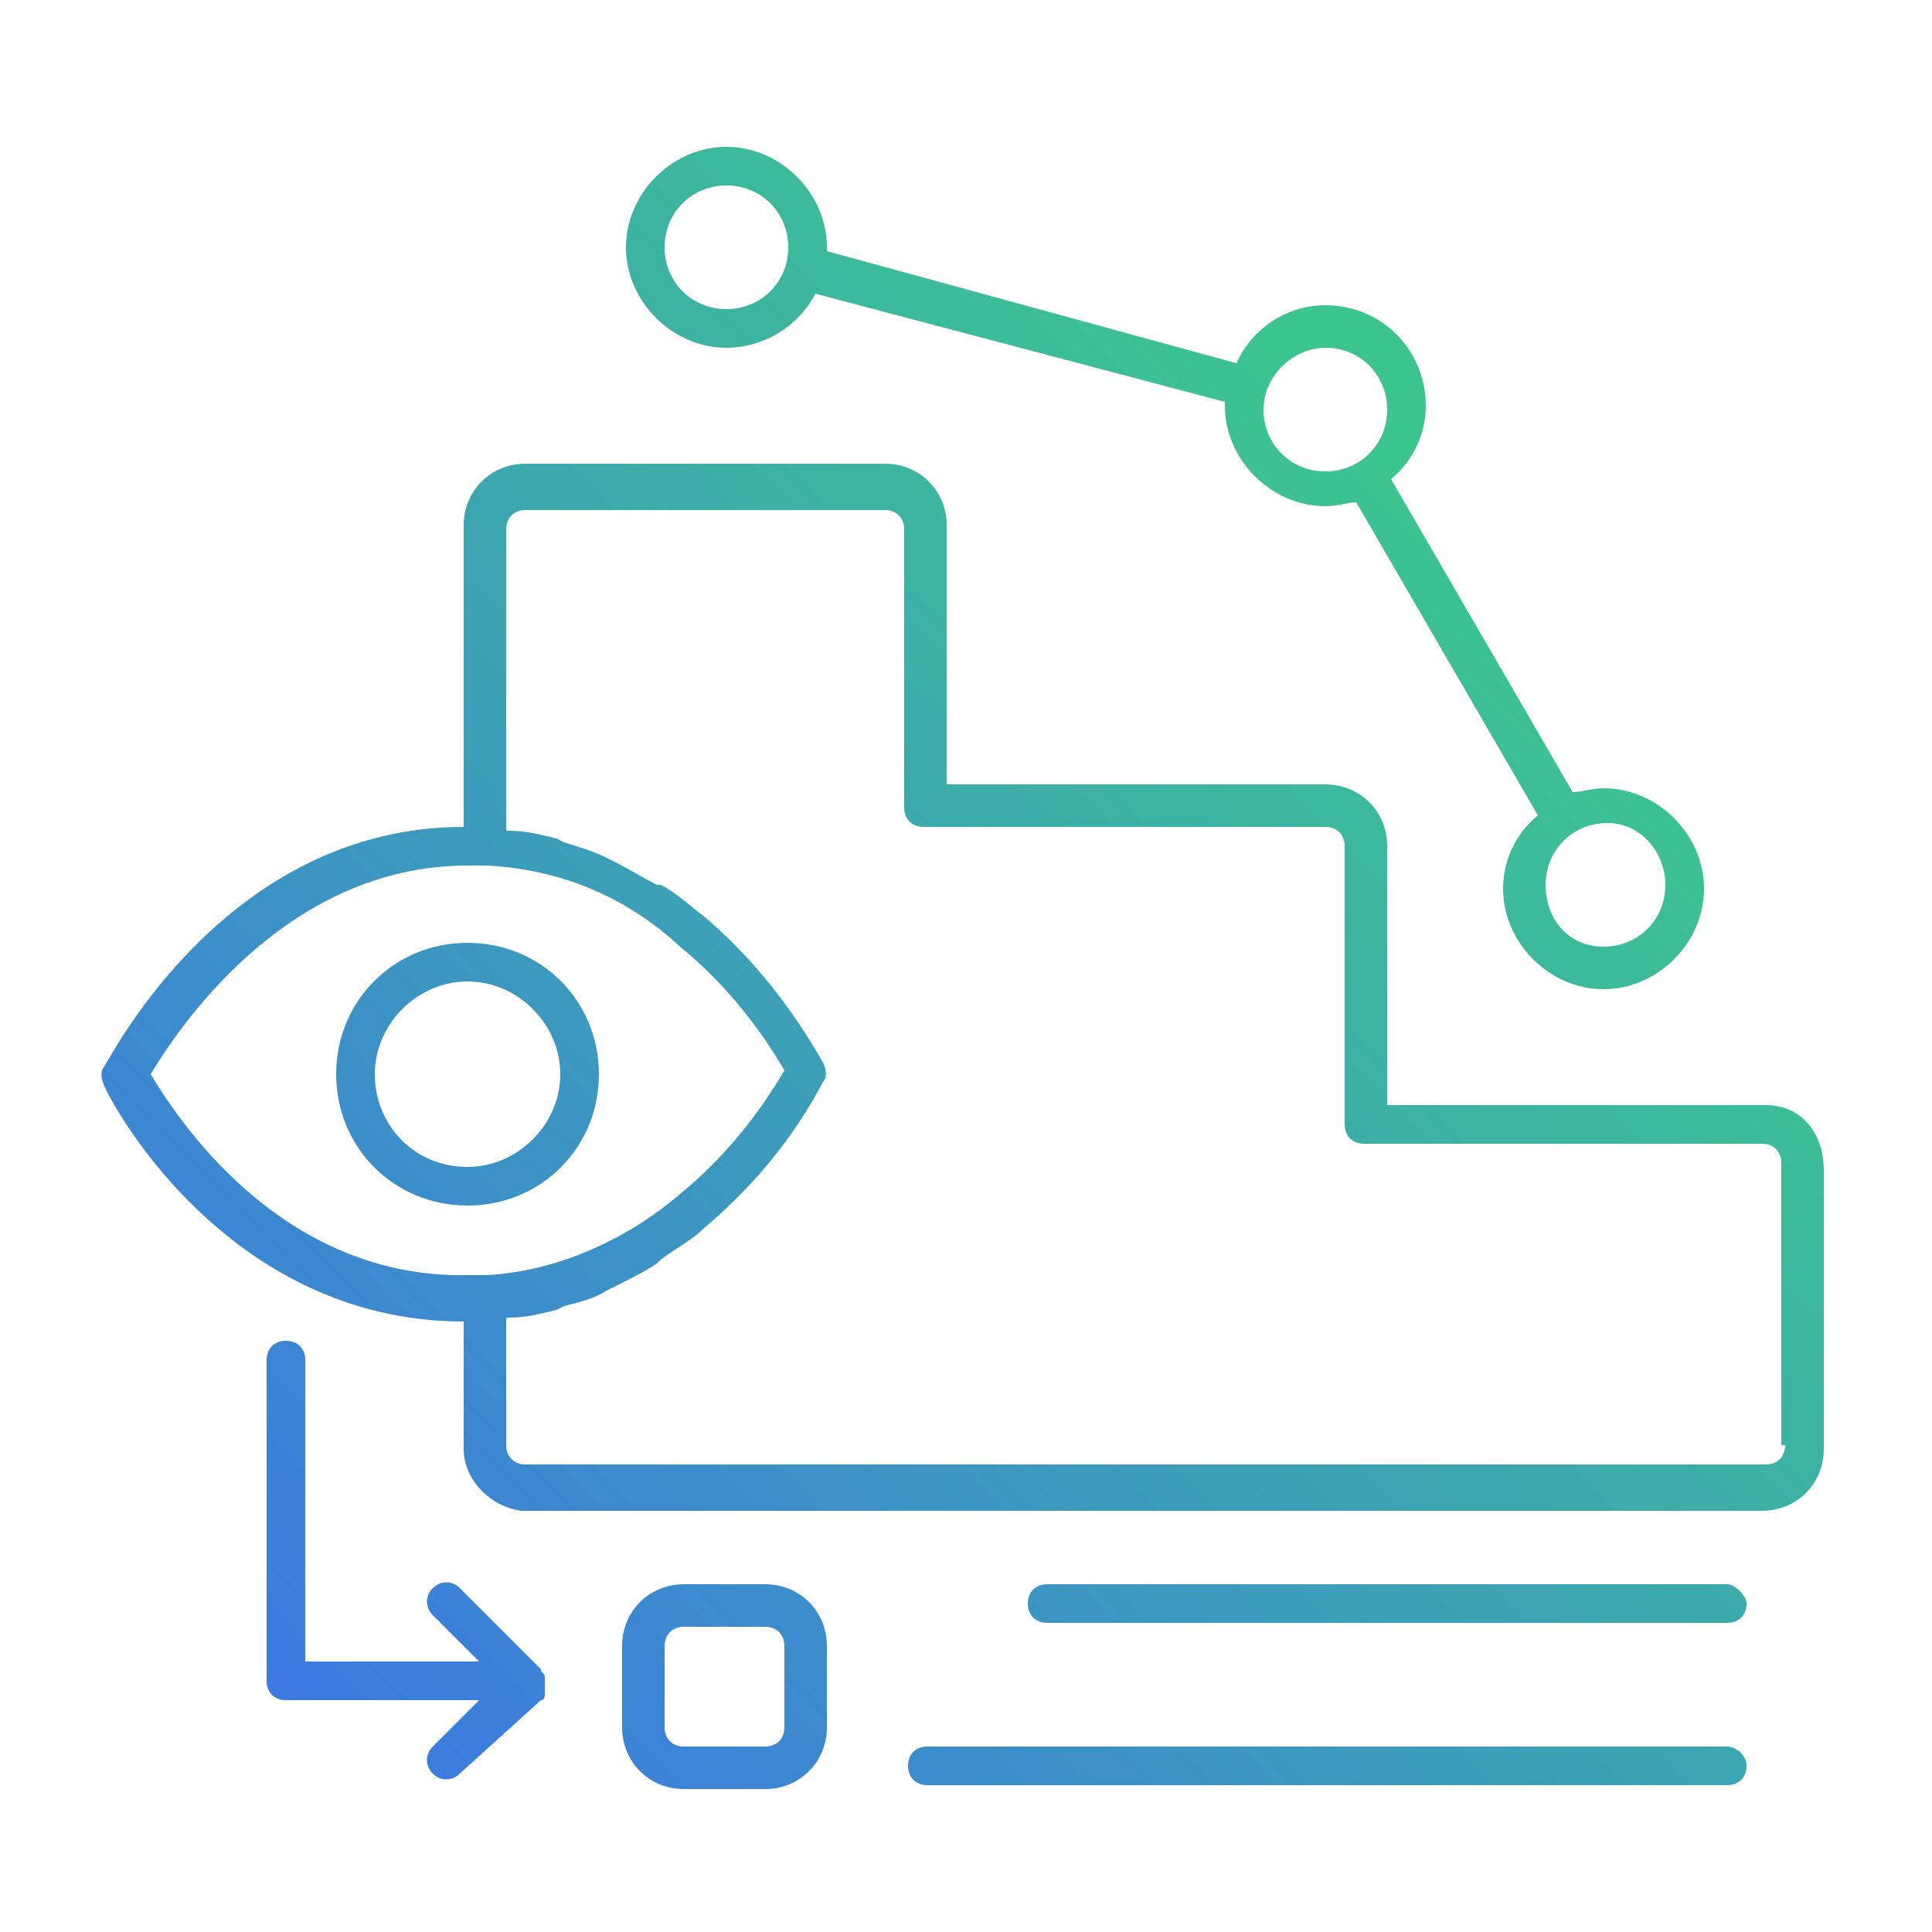 <?xml version="1.0" encoding="utf-8"?>
<!-- Generator: Adobe Illustrator 25.0.0, SVG Export Plug-In . SVG Version: 6.00 Build 0)  -->
<svg version="1.1" id="Layer_1" xmlns="http://www.w3.org/2000/svg" xmlns:xlink="http://www.w3.org/1999/xlink" x="0px" y="0px"
	 width="50px" height="50px" viewBox="0 0 50 50" enable-background="new 0 0 50 50" xml:space="preserve">
<g>
	<linearGradient id="SVGID_1_" gradientUnits="userSpaceOnUse" x1="6.226" y1="48.949" x2="39.045" y2="16.13">
		<stop  offset="0" style="stop-color:#3C71EA"/>
		<stop  offset="1" style="stop-color:#3CC48F"/>
	</linearGradient>
	<path fill="url(#SVGID_1_)" d="M45.7,28.6h-9.8v-6.7c0-0.9-0.7-1.6-1.6-1.6h-9.8v-6.7c0-0.9-0.7-1.6-1.6-1.6h-9.3
		c-0.9,0-1.6,0.7-1.6,1.6v7.8c-6.1,0-9.1,5.9-9.3,6.2c-0.1,0.1-0.1,0.3,0,0.5c0.1,0.3,3.1,6.1,9.3,6.1v3.3c0,0.8,0.7,1.5,1.5,1.6
		h32.1c0.9,0,1.6-0.7,1.6-1.6v-7.2C47.2,29.3,46.6,28.6,45.7,28.6z M3.9,27.8c0.6-1,3.4-5.4,8.2-5.4h0.5c1.9,0.1,3.6,0.8,5,2.1
		c1.1,0.9,2,2,2.7,3.2c-0.7,1.2-1.6,2.3-2.7,3.2c-1.4,1.2-3.2,2-5,2.1h-0.5C7.2,33.1,4.5,28.8,3.9,27.8z M46.2,37.4
		c0,0.3-0.2,0.5-0.5,0.5H13.6c-0.3,0-0.5-0.2-0.5-0.5v-3.3h0.1c0.4,0,0.8-0.1,1.2-0.2l0.2-0.1c0.4-0.1,0.8-0.2,1.1-0.4l0.2-0.1
		c0.4-0.2,0.8-0.4,1.1-0.6l0.1-0.1c0.4-0.3,0.8-0.5,1.1-0.8c1.3-1.1,2.3-2.3,3.1-3.8c0.1-0.1,0.1-0.3,0-0.5
		c-0.8-1.4-1.8-2.7-3.1-3.8c-0.4-0.3-0.7-0.6-1.1-0.8L17,22.9c-0.4-0.2-0.7-0.4-1.1-0.6l-0.2-0.1c-0.4-0.2-0.8-0.3-1.1-0.4l-0.2-0.1
		c-0.4-0.1-0.8-0.2-1.2-0.2h-0.1v-7.8c0-0.3,0.2-0.5,0.5-0.5h9.3c0.3,0,0.5,0.2,0.5,0.5v7.2c0,0.3,0.2,0.5,0.5,0.5h10.4
		c0.3,0,0.5,0.2,0.5,0.5v7.2c0,0.3,0.2,0.5,0.5,0.5h10.3c0.3,0,0.5,0.2,0.5,0.5V37.4z"/>
	<linearGradient id="SVGID_2_" gradientUnits="userSpaceOnUse" x1="6.315" y1="49.978" x2="40.14" y2="16.153">
		<stop  offset="0" style="stop-color:#3C71EA"/>
		<stop  offset="1" style="stop-color:#3CC48F"/>
	</linearGradient>
	<path fill="url(#SVGID_2_)" d="M15.5,27.8c0-1.9-1.5-3.4-3.4-3.4s-3.4,1.5-3.4,3.4c0,1.9,1.5,3.4,3.4,3.4l0,0
		C14,31.2,15.5,29.7,15.5,27.8z M9.7,27.8c0-1.3,1.1-2.4,2.4-2.4s2.4,1.1,2.4,2.4c0,1.3-1.1,2.4-2.4,2.4l0,0
		C10.7,30.2,9.7,29.1,9.7,27.8z M18.8,9c1,0,1.9-0.6,2.3-1.4l10.6,2.8v0.1c0,1.4,1.2,2.6,2.6,2.6c0.3,0,0.6-0.1,0.8-0.1l4.7,8.1
		c-0.6,0.5-0.9,1.2-0.9,1.9c0,1.4,1.2,2.6,2.6,2.6s2.6-1.2,2.6-2.6s-1.2-2.6-2.6-2.6c-0.3,0-0.6,0.1-0.8,0.1L36,12.4
		c0.6-0.5,0.9-1.2,0.9-1.9c0-1.4-1.1-2.6-2.6-2.6c-1,0-1.9,0.6-2.3,1.5L21.4,6.5V6.4c0-1.4-1.2-2.6-2.6-2.6c-1.4,0-2.6,1.2-2.6,2.6
		S17.4,9,18.8,9C18.8,9,18.8,9,18.8,9z M43.1,22.9c0,0.9-0.7,1.6-1.6,1.6S40,23.8,40,22.9s0.7-1.6,1.6-1.6S43.1,22.1,43.1,22.9z
		 M34.3,9c0.9,0,1.6,0.7,1.6,1.6s-0.7,1.6-1.6,1.6c-0.9,0-1.6-0.7-1.6-1.6S33.5,9,34.3,9z M18.8,4.8c0.9,0,1.6,0.7,1.6,1.6
		s-0.7,1.6-1.6,1.6c-0.9,0-1.6-0.7-1.6-1.6S17.9,4.8,18.8,4.8z M19.8,41h-2.1c-0.9,0-1.6,0.7-1.6,1.6v2.1c0,0.9,0.7,1.6,1.6,1.6h2.1
		c0.9,0,1.6-0.7,1.6-1.6v-2.1C21.4,41.7,20.7,41,19.8,41z M20.3,44.7c0,0.3-0.2,0.5-0.5,0.5h-2.1c-0.3,0-0.5-0.2-0.5-0.5v-2.1
		c0-0.3,0.2-0.5,0.5-0.5h2.1c0.3,0,0.5,0.2,0.5,0.5V44.7z M44.7,41H27.1c-0.3,0-0.5,0.2-0.5,0.5c0,0.3,0.2,0.5,0.5,0.5h17.6
		c0.3,0,0.5-0.2,0.5-0.5C45.2,41.3,44.9,41,44.7,41z M44.7,45.2H24c-0.3,0-0.5,0.2-0.5,0.5c0,0.3,0.2,0.5,0.5,0.5h20.7
		c0.3,0,0.5-0.2,0.5-0.5C45.2,45.4,44.9,45.2,44.7,45.2z M14.1,43.4c0-0.1-0.1-0.1-0.1-0.2l-2.1-2.1c-0.2-0.2-0.5-0.2-0.7,0
		c-0.2,0.2-0.2,0.5,0,0.7l1.2,1.2H7.9v-7.8c0-0.3-0.2-0.5-0.5-0.5c-0.3,0-0.5,0.2-0.5,0.5v8.3c0,0.3,0.2,0.5,0.5,0.5h5l-1.2,1.2
		c-0.2,0.2-0.2,0.5,0,0.7c0,0,0,0,0,0c0.2,0.2,0.5,0.2,0.7,0c0,0,0,0,0,0L14,44c0.1,0,0.1-0.1,0.1-0.2
		C14.1,43.7,14.1,43.6,14.1,43.4z"/>
</g>
</svg>
